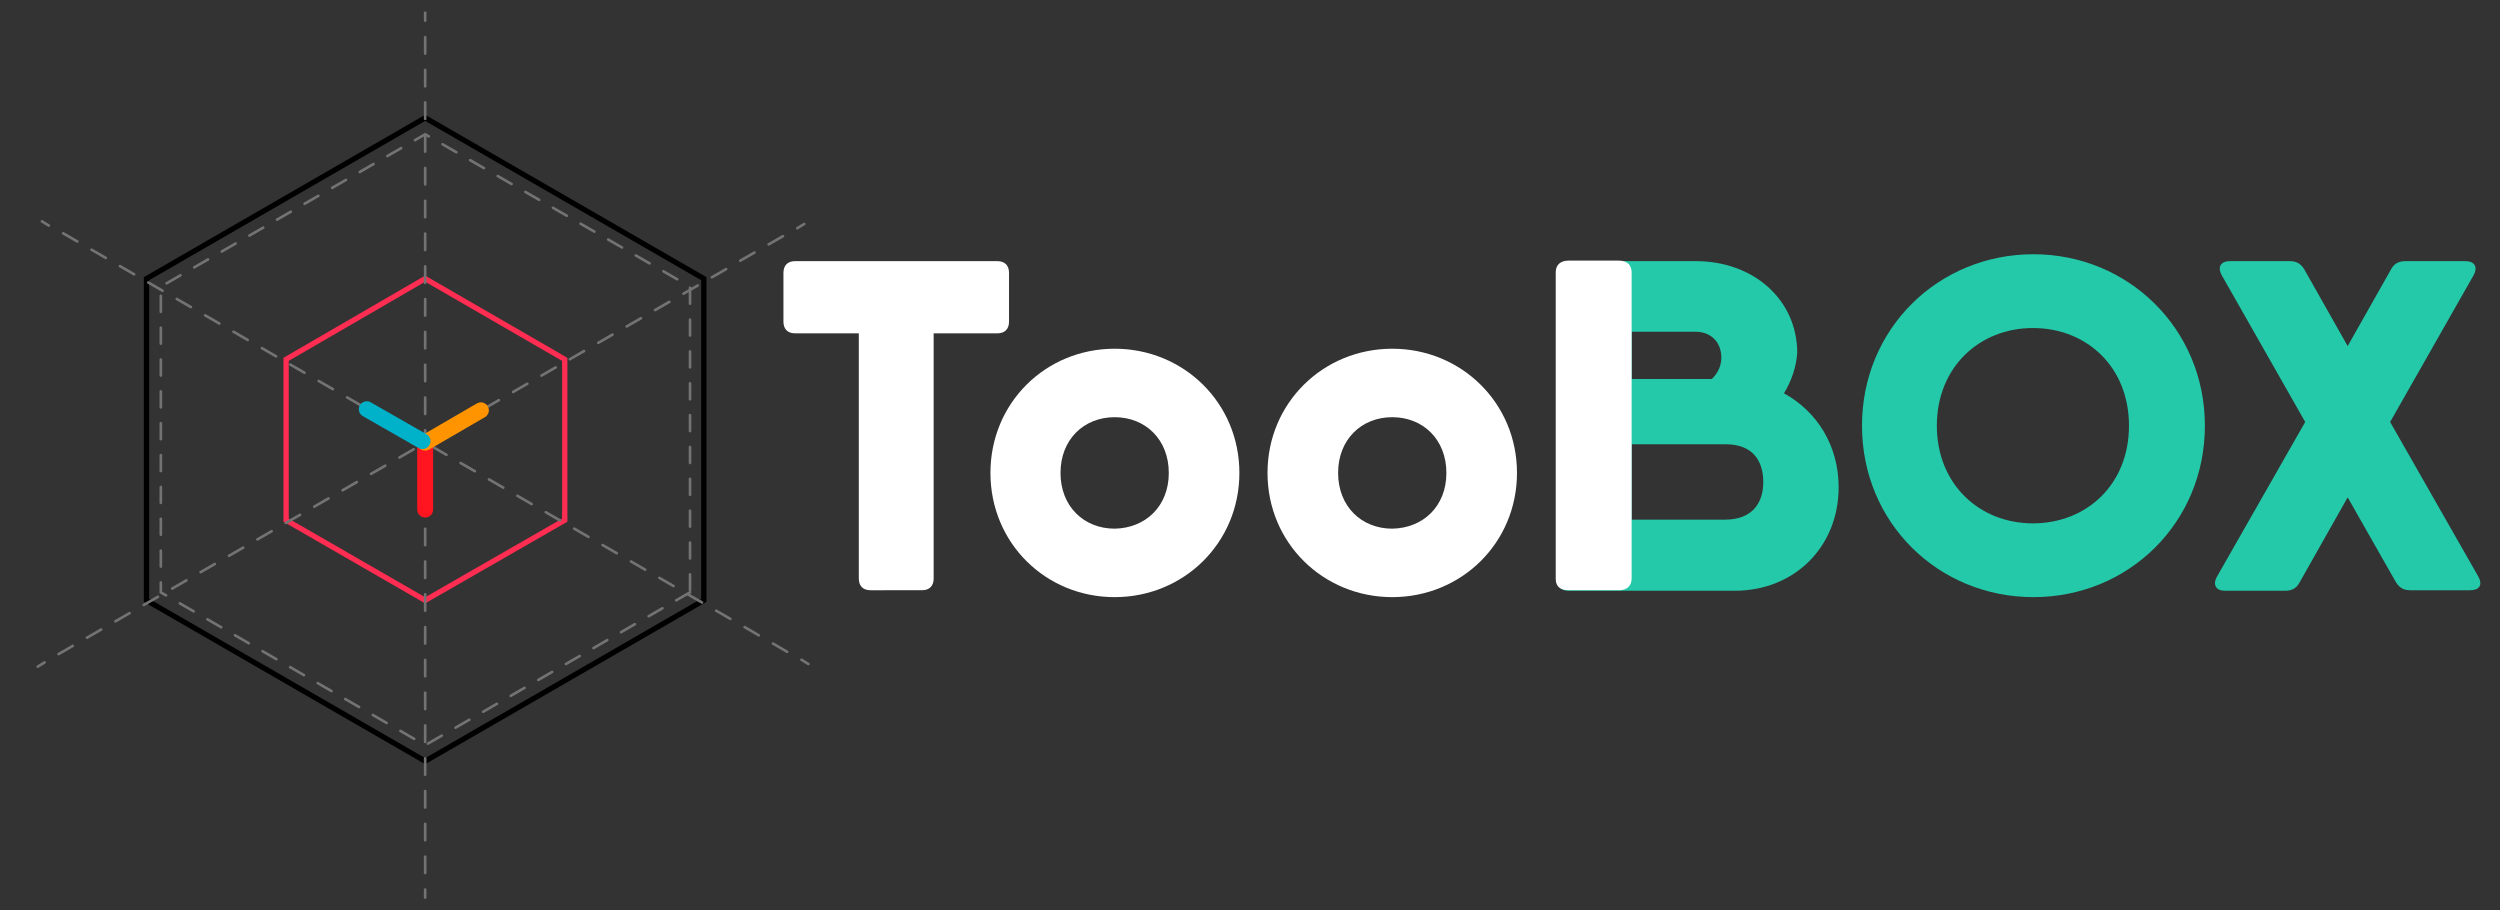 <?xml version="1.0" encoding="utf-8"?>
<!-- Generator: Adobe Illustrator 21.0.0, SVG Export Plug-In . SVG Version: 6.00 Build 0)  -->
<svg version="1.1" xmlns="http://www.w3.org/2000/svg" xmlns:xlink="http://www.w3.org/1999/xlink" x="0px" y="0px"
	 viewBox="0 0 471 171.5" style="enable-background:new 0 0 471 171.5;" xml:space="preserve">
<rect x="0" y="0" width="471" height="171.5" fill="#333333" stroke="none"/>
<style type="text/css">
	.st0{fill:#23C9A9;}
	.st1{fill:#FFFFFF;}
	.st2{fill:none;stroke:#000000;stroke-miterlimit:10;}
	.st3{fill:none;stroke:#FF2D51;stroke-miterlimit:10;}
	.st4{fill:none;stroke:#737373;stroke-width:0.5;stroke-linecap:round;stroke-miterlimit:10;stroke-dasharray:3,3,3,3,3,3;}
	.st5{fill:none;stroke:#737373;stroke-width:0.5;stroke-linecap:round;stroke-miterlimit:10;}
	
		.st6{fill:none;stroke:#737373;stroke-width:0.5;stroke-linecap:round;stroke-miterlimit:10;stroke-dasharray:3.089,3.089,3.089,3.089;}
	
		.st7{fill:none;stroke:#737373;stroke-width:0.5;stroke-linecap:round;stroke-miterlimit:10;stroke-dasharray:3.089,3.089,3.089,3.089,3.089,3.089;}
	.st8{fill:none;stroke:#FF151F;stroke-width:3;stroke-linecap:round;stroke-linejoin:round;stroke-miterlimit:10;}
	.st9{fill:none;stroke:#FF9400;stroke-width:3;stroke-linecap:round;stroke-linejoin:round;stroke-miterlimit:10;}
	.st10{fill:none;stroke:#00B1CA;stroke-width:3;stroke-linecap:round;stroke-linejoin:round;stroke-miterlimit:10;}
</style>
<g id="Capa_1">
	<g>
		<path class="st0" d="M336.1,74.1c6.2,3.4,10.3,9.8,10.3,17.7c0,11.2-8.3,19.5-19.6,19.5h-30h-1.3c-1.4,0-2.2-0.8-2.2-2.2V51.4
			c0-1.4,0.8-2.2,2.2-2.2h12h12c10.9,0,19.1,7.3,19.1,17.3C338.4,69.2,337.5,71.8,336.1,74.1L336.1,74.1z M307.4,62.5v8.9h15.1
			c1.2-1.1,1.8-2.6,1.8-4c0-2.9-1.9-4.9-4.9-4.9H307.4z M332.2,90.8c0-4-2-7.1-7.1-7.1h-17.7v14.2H325
			C330.1,97.9,332.2,94.8,332.2,90.8z"/>
		<path class="st0" d="M350.8,80.2c0-18.3,14.4-32.3,32.3-32.3c17.8,0,32.3,14,32.3,32.3s-14.4,32.3-32.3,32.3
			C365.2,112.5,350.8,98.5,350.8,80.2z M401.1,80.2c0-11.1-8-18.4-18.1-18.4s-18.1,7.4-18.1,18.4s8,18.4,18.1,18.4
			S401.1,91.3,401.1,80.2z"/>
		<path class="st0" d="M465.4,111.2h-11.3c-1.2,0-2-0.4-2.7-1.5l-9.1-16l-9.1,16.1c-0.6,1.1-1.5,1.5-2.7,1.5h-11.3
			c-1.7,0-2.4-1.1-1.5-2.7l16.6-29.1l-15.7-27.6c-0.9-1.6-0.2-2.7,1.5-2.7h11.3c1.2,0,2,0.4,2.7,1.5l8.2,14.5l8.2-14.5
			c0.6-1.1,1.5-1.5,2.7-1.5h11.3c1.7,0,2.4,1.1,1.5,2.7l-15.7,27.6l16.6,29.1C467.8,110.2,467.1,111.2,465.4,111.2z"/>
	</g>
	<g>
		<path class="st1" d="M190.1,51.4v9.2c0,1.4-0.8,2.2-2.2,2.2h-12V109c0,1.4-0.8,2.2-2.2,2.2H164c-1.4,0-2.2-0.8-2.2-2.2V62.8h-12
			c-1.4,0-2.2-0.8-2.2-2.2v-9.2c0-1.4,0.8-2.2,2.2-2.2h26.1h12C189.3,49.2,190.1,50,190.1,51.4z"/>
		<path class="st1" d="M186.6,89.1c0-13.2,10.4-23.4,23.4-23.4s23.5,10.2,23.5,23.4S223,112.5,210,112.5S186.6,102.3,186.6,89.1z
			 M220.2,89.1c0-6.3-4.4-10.5-10.2-10.5s-10.2,4.2-10.2,10.5s4.4,10.5,10.2,10.5C215.8,99.5,220.2,95.4,220.2,89.1z"/>
		<path class="st1" d="M238.8,89.1c0-13.2,10.5-23.4,23.5-23.4c13,0,23.5,10.2,23.5,23.4s-10.5,23.4-23.5,23.4
			S238.8,102.3,238.8,89.1z M272.5,89.1c0-6.3-4.4-10.5-10.2-10.5c-5.8,0-10.2,4.2-10.2,10.5s4.4,10.5,10.2,10.5
			C268.1,99.5,272.5,95.4,272.5,89.1z"/>
	</g>
	<g>
		<g>
			<path class="st1" d="M293.1,109.1V51.3c0-1.4,0.9-2.2,2.4-2.2h9.5c1.5,0,2.4,0.8,2.4,2.2V109c0,1.4-0.9,2.2-2.4,2.2h-9.5
				C294,111.2,293.1,110.5,293.1,109.1z"/>
		</g>
	</g>
	<g>
		<polygon class="st2" points="132.6,113.1 80.1,143.4 27.6,113.1 27.6,52.5 80.1,22.2 132.6,52.5 		"/>
		<polygon class="st3" points="106.4,98 80.1,113.1 53.9,98 53.9,67.7 80.1,52.5 106.4,67.7 		"/>
		<polygon class="st4" points="130,111.6 80.1,140.4 30.3,111.6 30.3,54 80.1,25.3 130,54 		"/>
		<g>
			<g>
				<line class="st5" x1="80.1" y1="2.4" x2="80.1" y2="3.9"/>
				<line class="st6" x1="80.1" y1="7" x2="80.1" y2="17.8"/>
				<line class="st7" x1="80.1" y1="19.3" x2="80.1" y2="166.1"/>
				<line class="st5" x1="80.1" y1="167.6" x2="80.1" y2="169.1"/>
			</g>
		</g>
		<g>
			<g>
				<line class="st5" x1="151.5" y1="42.2" x2="150.2" y2="43"/>
				<line class="st6" x1="147.5" y1="44.5" x2="138.1" y2="49.9"/>
				<line class="st7" x1="136.8" y1="50.7" x2="9.7" y2="124"/>
				<line class="st5" x1="8.4" y1="124.8" x2="7.1" y2="125.6"/>
			</g>
		</g>
		<g>
			<g>
				<line class="st5" x1="152.3" y1="125.1" x2="151" y2="124.3"/>
				<line class="st6" x1="148.3" y1="122.8" x2="139" y2="117.4"/>
				<line class="st7" x1="137.6" y1="116.6" x2="10.6" y2="43.2"/>
				<line class="st5" x1="9.2" y1="42.5" x2="7.9" y2="41.7"/>
			</g>
		</g>
		<line class="st8" x1="80.1" y1="96" x2="80.1" y2="83.9"/>
		<line class="st9" x1="80.1" y1="83.4" x2="90.6" y2="77.3"/>
		<line class="st10" x1="79.6" y1="83.1" x2="69.1" y2="77.1"/>
	</g>
</g>
<g id="Capa_2">
</g>
</svg>
